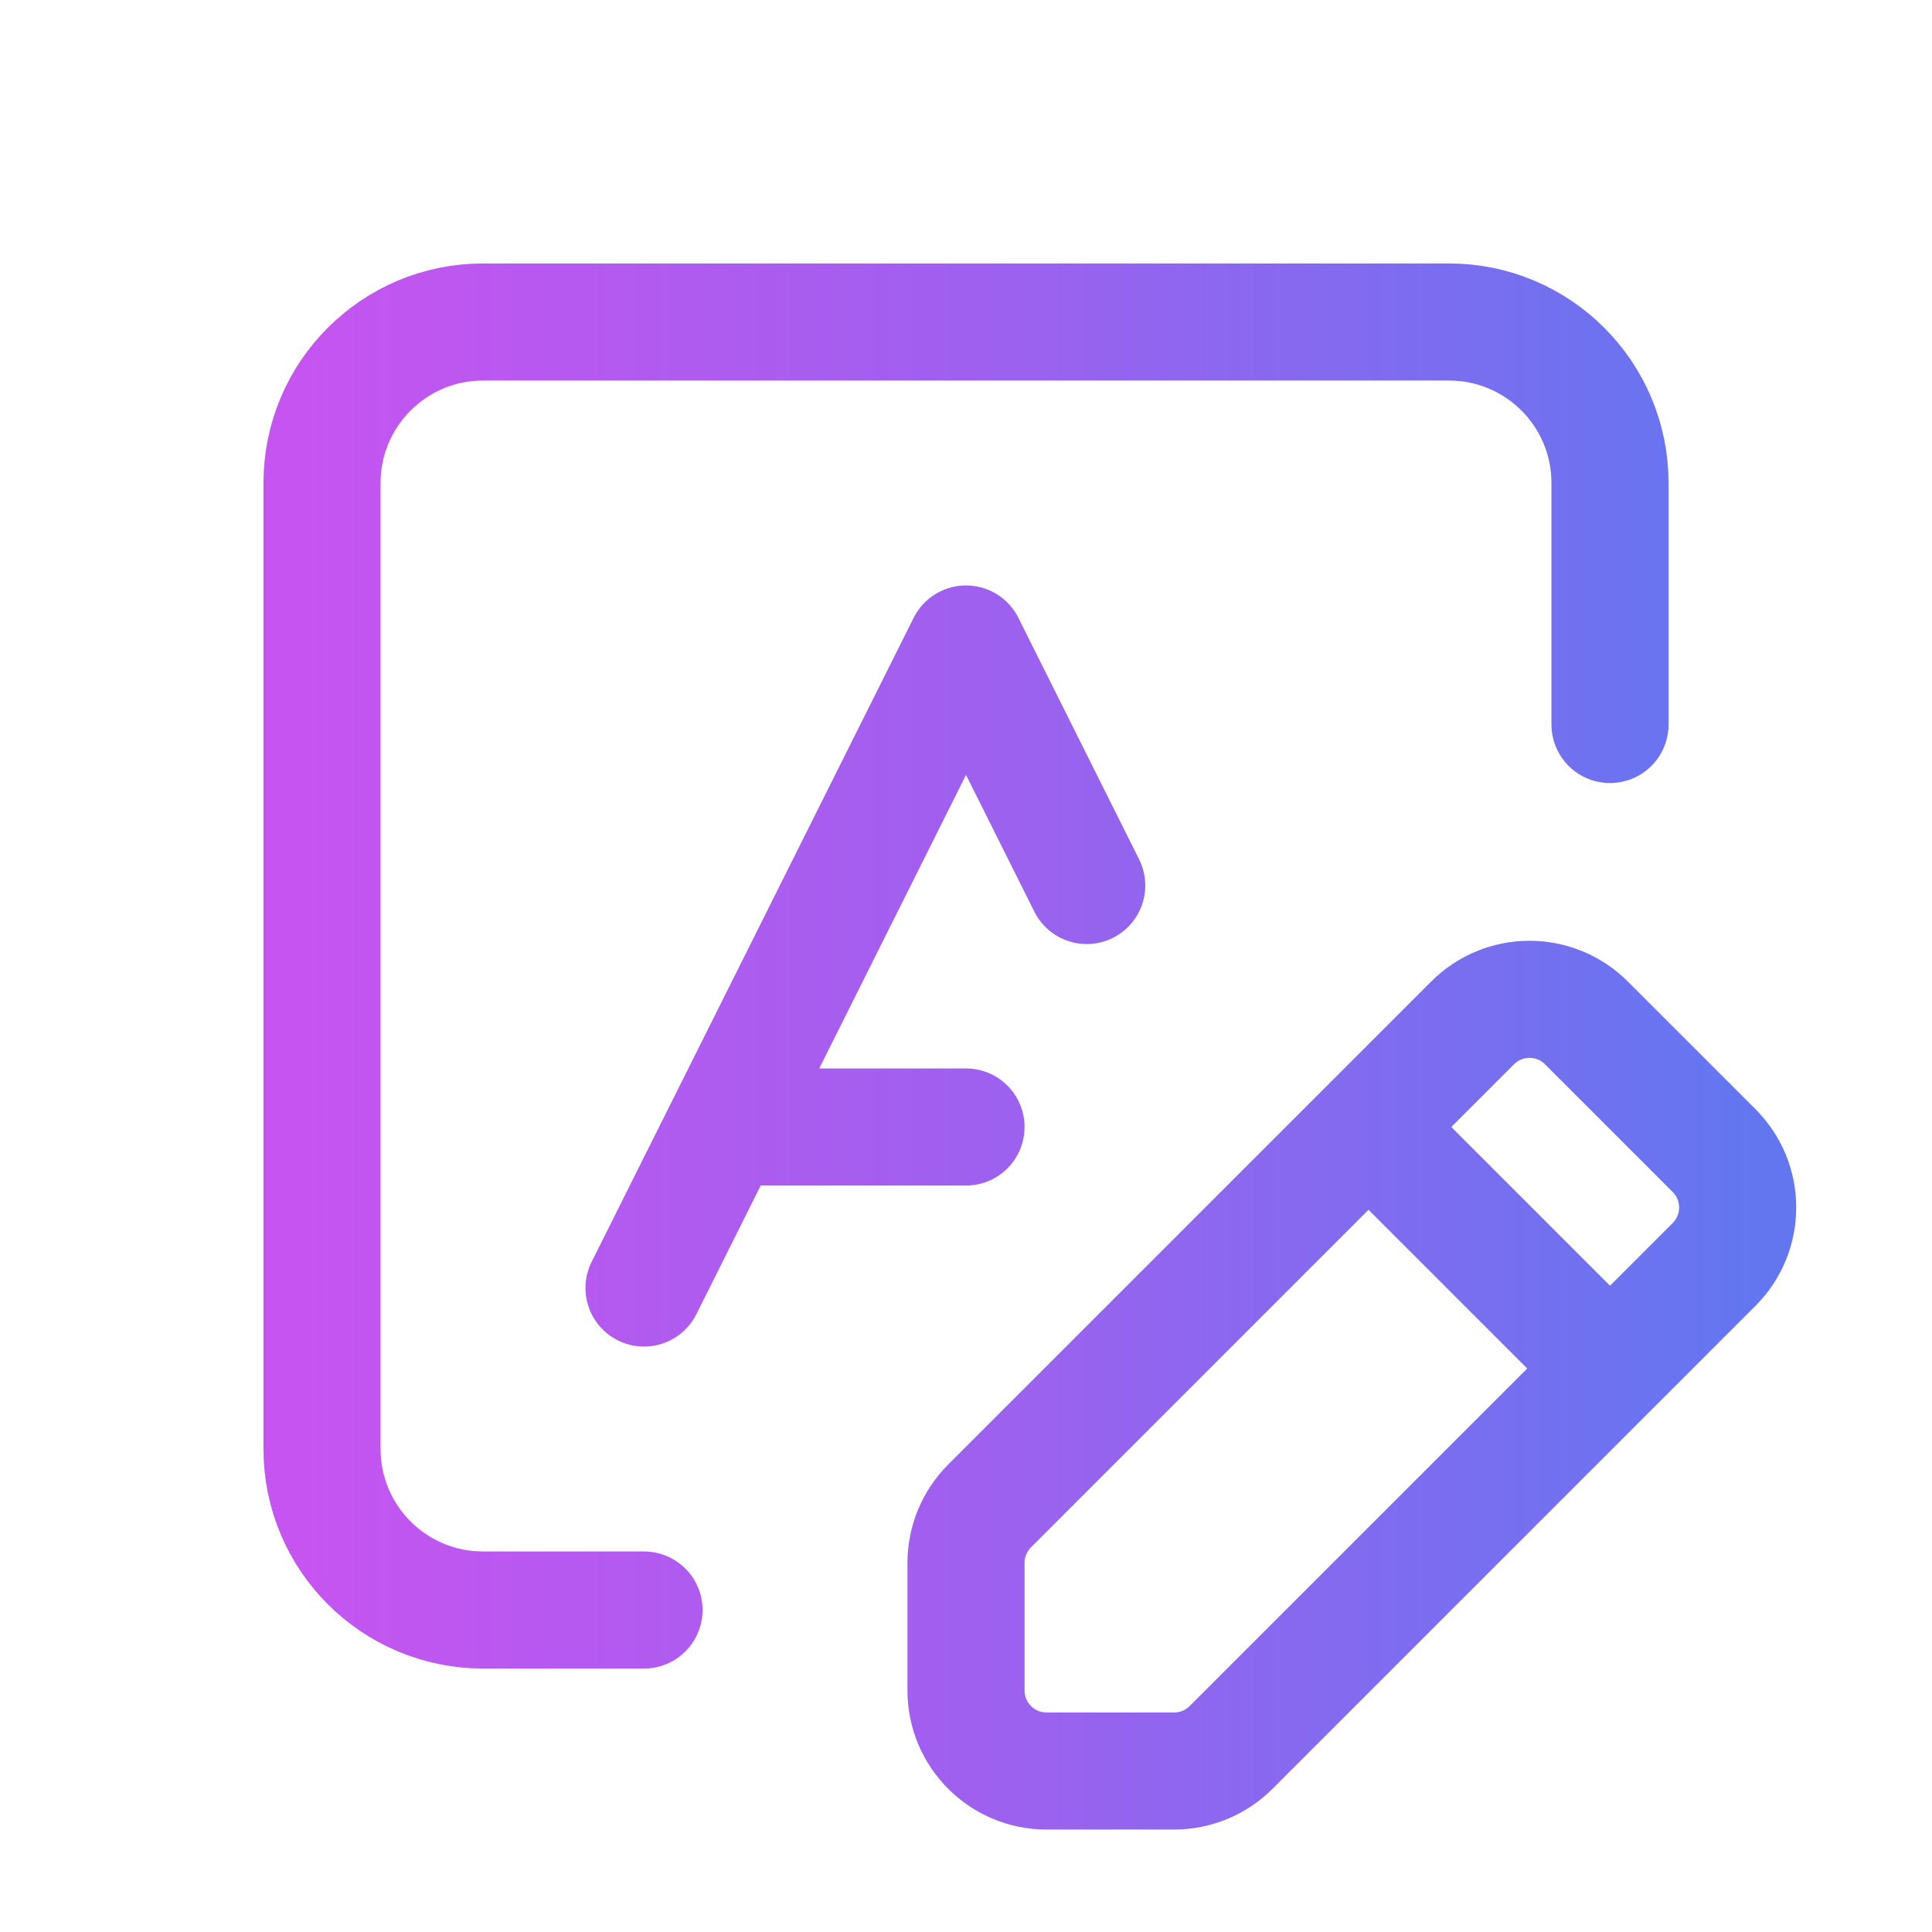 <?xml version="1.0" encoding="UTF-8"?> <svg xmlns="http://www.w3.org/2000/svg" width="33" height="33" viewBox="0 0 33 33" fill="none"><path d="M11 22L12.375 19.25M12.375 19.25L16.5 11L18.562 15.125M12.375 19.25H16.5M27.5 12.375V8.25C27.5 6.731 26.269 5.5 24.75 5.5H8.25C6.731 5.5 5.5 6.731 5.5 8.25V24.75C5.5 26.269 6.731 27.5 8.25 27.5H11M27.5 23.375L29.278 21.597C29.815 21.06 29.815 20.19 29.278 19.653L27.097 17.472C26.56 16.935 25.69 16.935 25.153 17.472L23.375 19.25M27.5 23.375L21.028 29.847C20.77 30.105 20.42 30.25 20.055 30.25H17.875C17.116 30.25 16.5 29.634 16.5 28.875V26.695C16.5 26.33 16.645 25.98 16.903 25.722L23.375 19.25M27.5 23.375L23.375 19.25" stroke="url(#paint0_linear_738_3209)" stroke-width="2" stroke-linecap="round" stroke-linejoin="round"></path><defs><linearGradient id="paint0_linear_738_3209" x1="5" y1="6" x2="30" y2="6" gradientUnits="userSpaceOnUse"><stop stop-color="#C654F0"></stop><stop offset="0.465" stop-color="#9F60EF"></stop><stop offset="1" stop-color="#6376F0"></stop></linearGradient></defs></svg> 